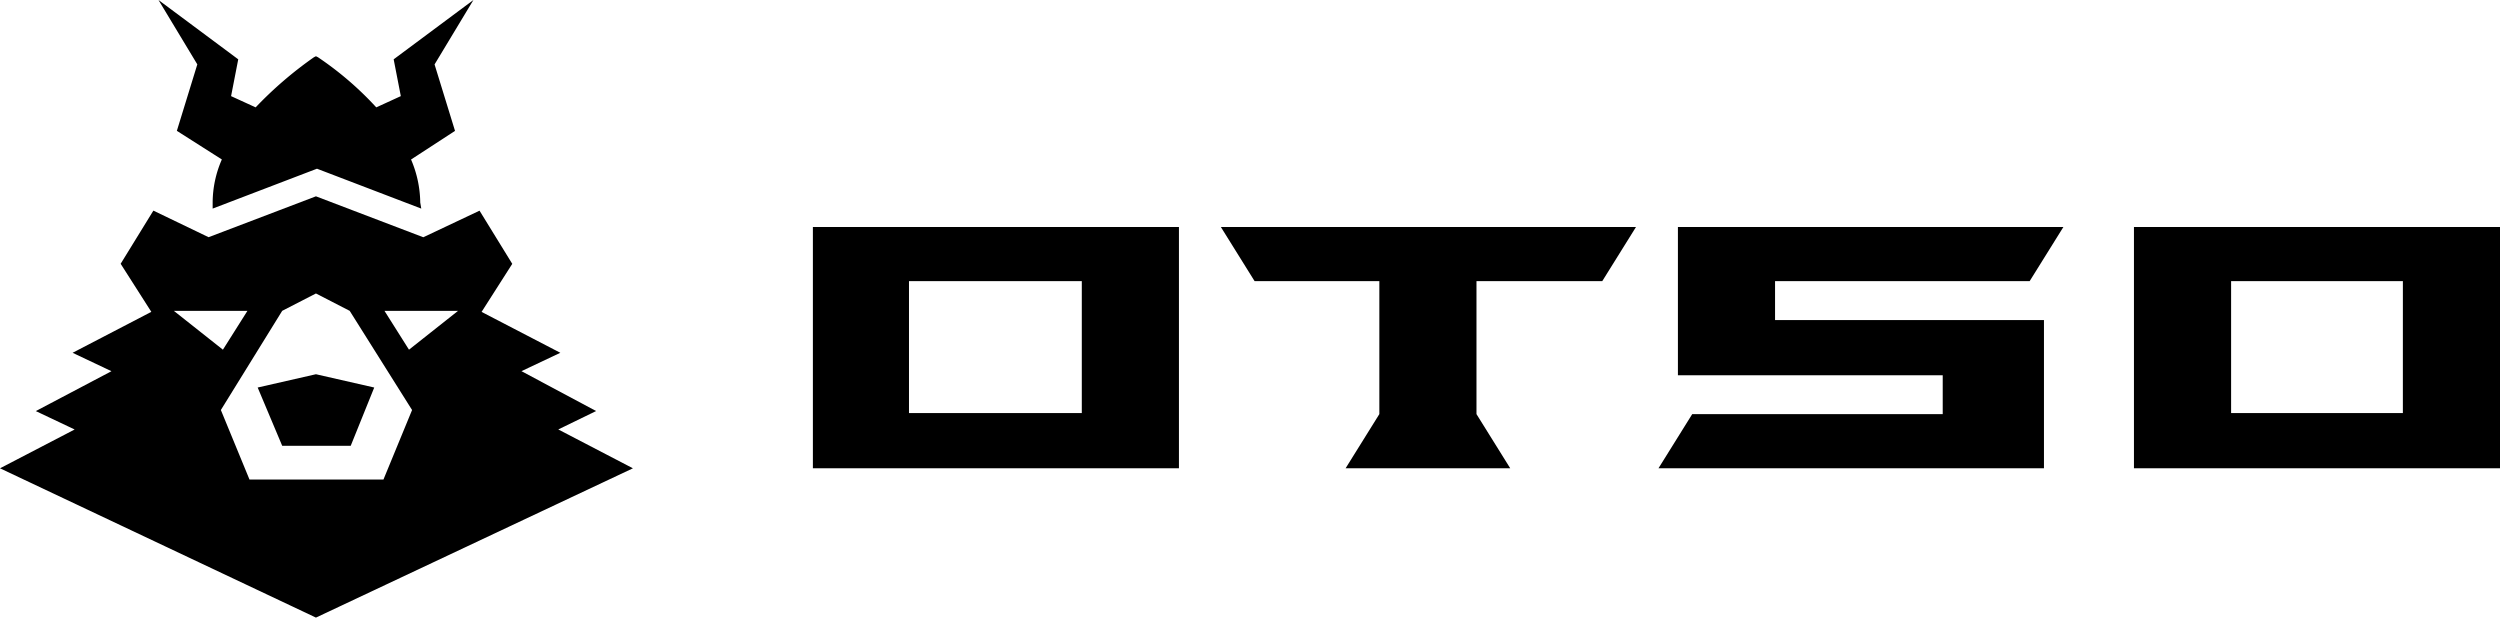 <svg id="Group_261" data-name="Group 261" xmlns="http://www.w3.org/2000/svg" xmlns:xlink="http://www.w3.org/1999/xlink" width="290.782" height="71.833" viewBox="0 0 290.782 71.833">
  <defs>
    <clipPath id="clip-path">
      <rect id="Rectangle_818" data-name="Rectangle 818" width="290.782" height="71.833" fill="none"/>
    </clipPath>
  </defs>
  <path id="Path_1660" data-name="Path 1660" d="M25.2,38.146l2.854,6.779h7.968l2.735-6.779L31.979,36.6Z" transform="translate(4.77 6.928)"/>
  <path id="Path_1661" data-name="Path 1661" d="M20.218,32.52h8.563l-2.854,4.519Zm24.5,0H53.28l-5.71,4.519ZM25.689,44.055,32.824,32.52,36.748,30.5l3.926,2.022,7.255,11.535L44.6,52.143H29.019Zm-1.427-20.1-6.422-3.092-3.806,6.184,3.567,5.59L8.444,37.4l4.519,2.142-8.8,4.638,4.519,2.141L0,50.835,36.748,68.2,73.617,50.835l-8.682-4.519,4.4-2.141-8.682-4.638L65.173,37.4l-9.159-4.756,3.569-5.59-3.806-6.184-6.541,3.092L36.748,19.2Z" transform="translate(0 3.634)"/>
  <g id="Group_260" data-name="Group 260" transform="translate(0 0)">
    <g id="Group_259" data-name="Group 259" clip-path="url(#clip-path)">
      <path id="Path_1662" data-name="Path 1662" d="M46.065,24.262,33.934,19.623,21.8,24.262v-.714a12.592,12.592,0,0,1,1.07-5l-5.233-3.33,2.379-7.73L15.5,0l9.276,6.9-.833,4.281L26.8,12.488A44.909,44.909,0,0,1,33.577,6.66l.238-.119.238.119a37.977,37.977,0,0,1,6.779,5.828l2.854-1.308L42.854,6.9,52.13,0,47.611,7.493l2.379,7.73-5.114,3.33a13.036,13.036,0,0,1,1.07,5Z" transform="translate(2.934 0)"/>
      <path id="Path_1663" data-name="Path 1663" d="M123.325,28.5h14.509V43.964l-3.925,6.3h19.148l-3.925-6.3V28.5h14.628l3.925-6.3H119.4Z" transform="translate(22.602 4.202)"/>
      <path id="Path_1664" data-name="Path 1664" d="M205.371,28.5l3.925-6.3H164.46V39.445h30.8v4.519H166.125l-3.925,6.3h44.836V33.023H175.758V28.5Z" transform="translate(30.703 4.202)"/>
      <path id="Path_1665" data-name="Path 1665" d="M79.5,50.267h42.577V22.2H79.5Zm31.278-6.422h-20.1V28.5h20.1Z" transform="translate(15.049 4.202)"/>
      <path id="Path_1666" data-name="Path 1666" d="M208.7,50.267h42.577V22.2H208.7Zm31.278-6.422H220V28.5h19.98Z" transform="translate(39.506 4.202)"/>
    </g>
  </g>
</svg>
